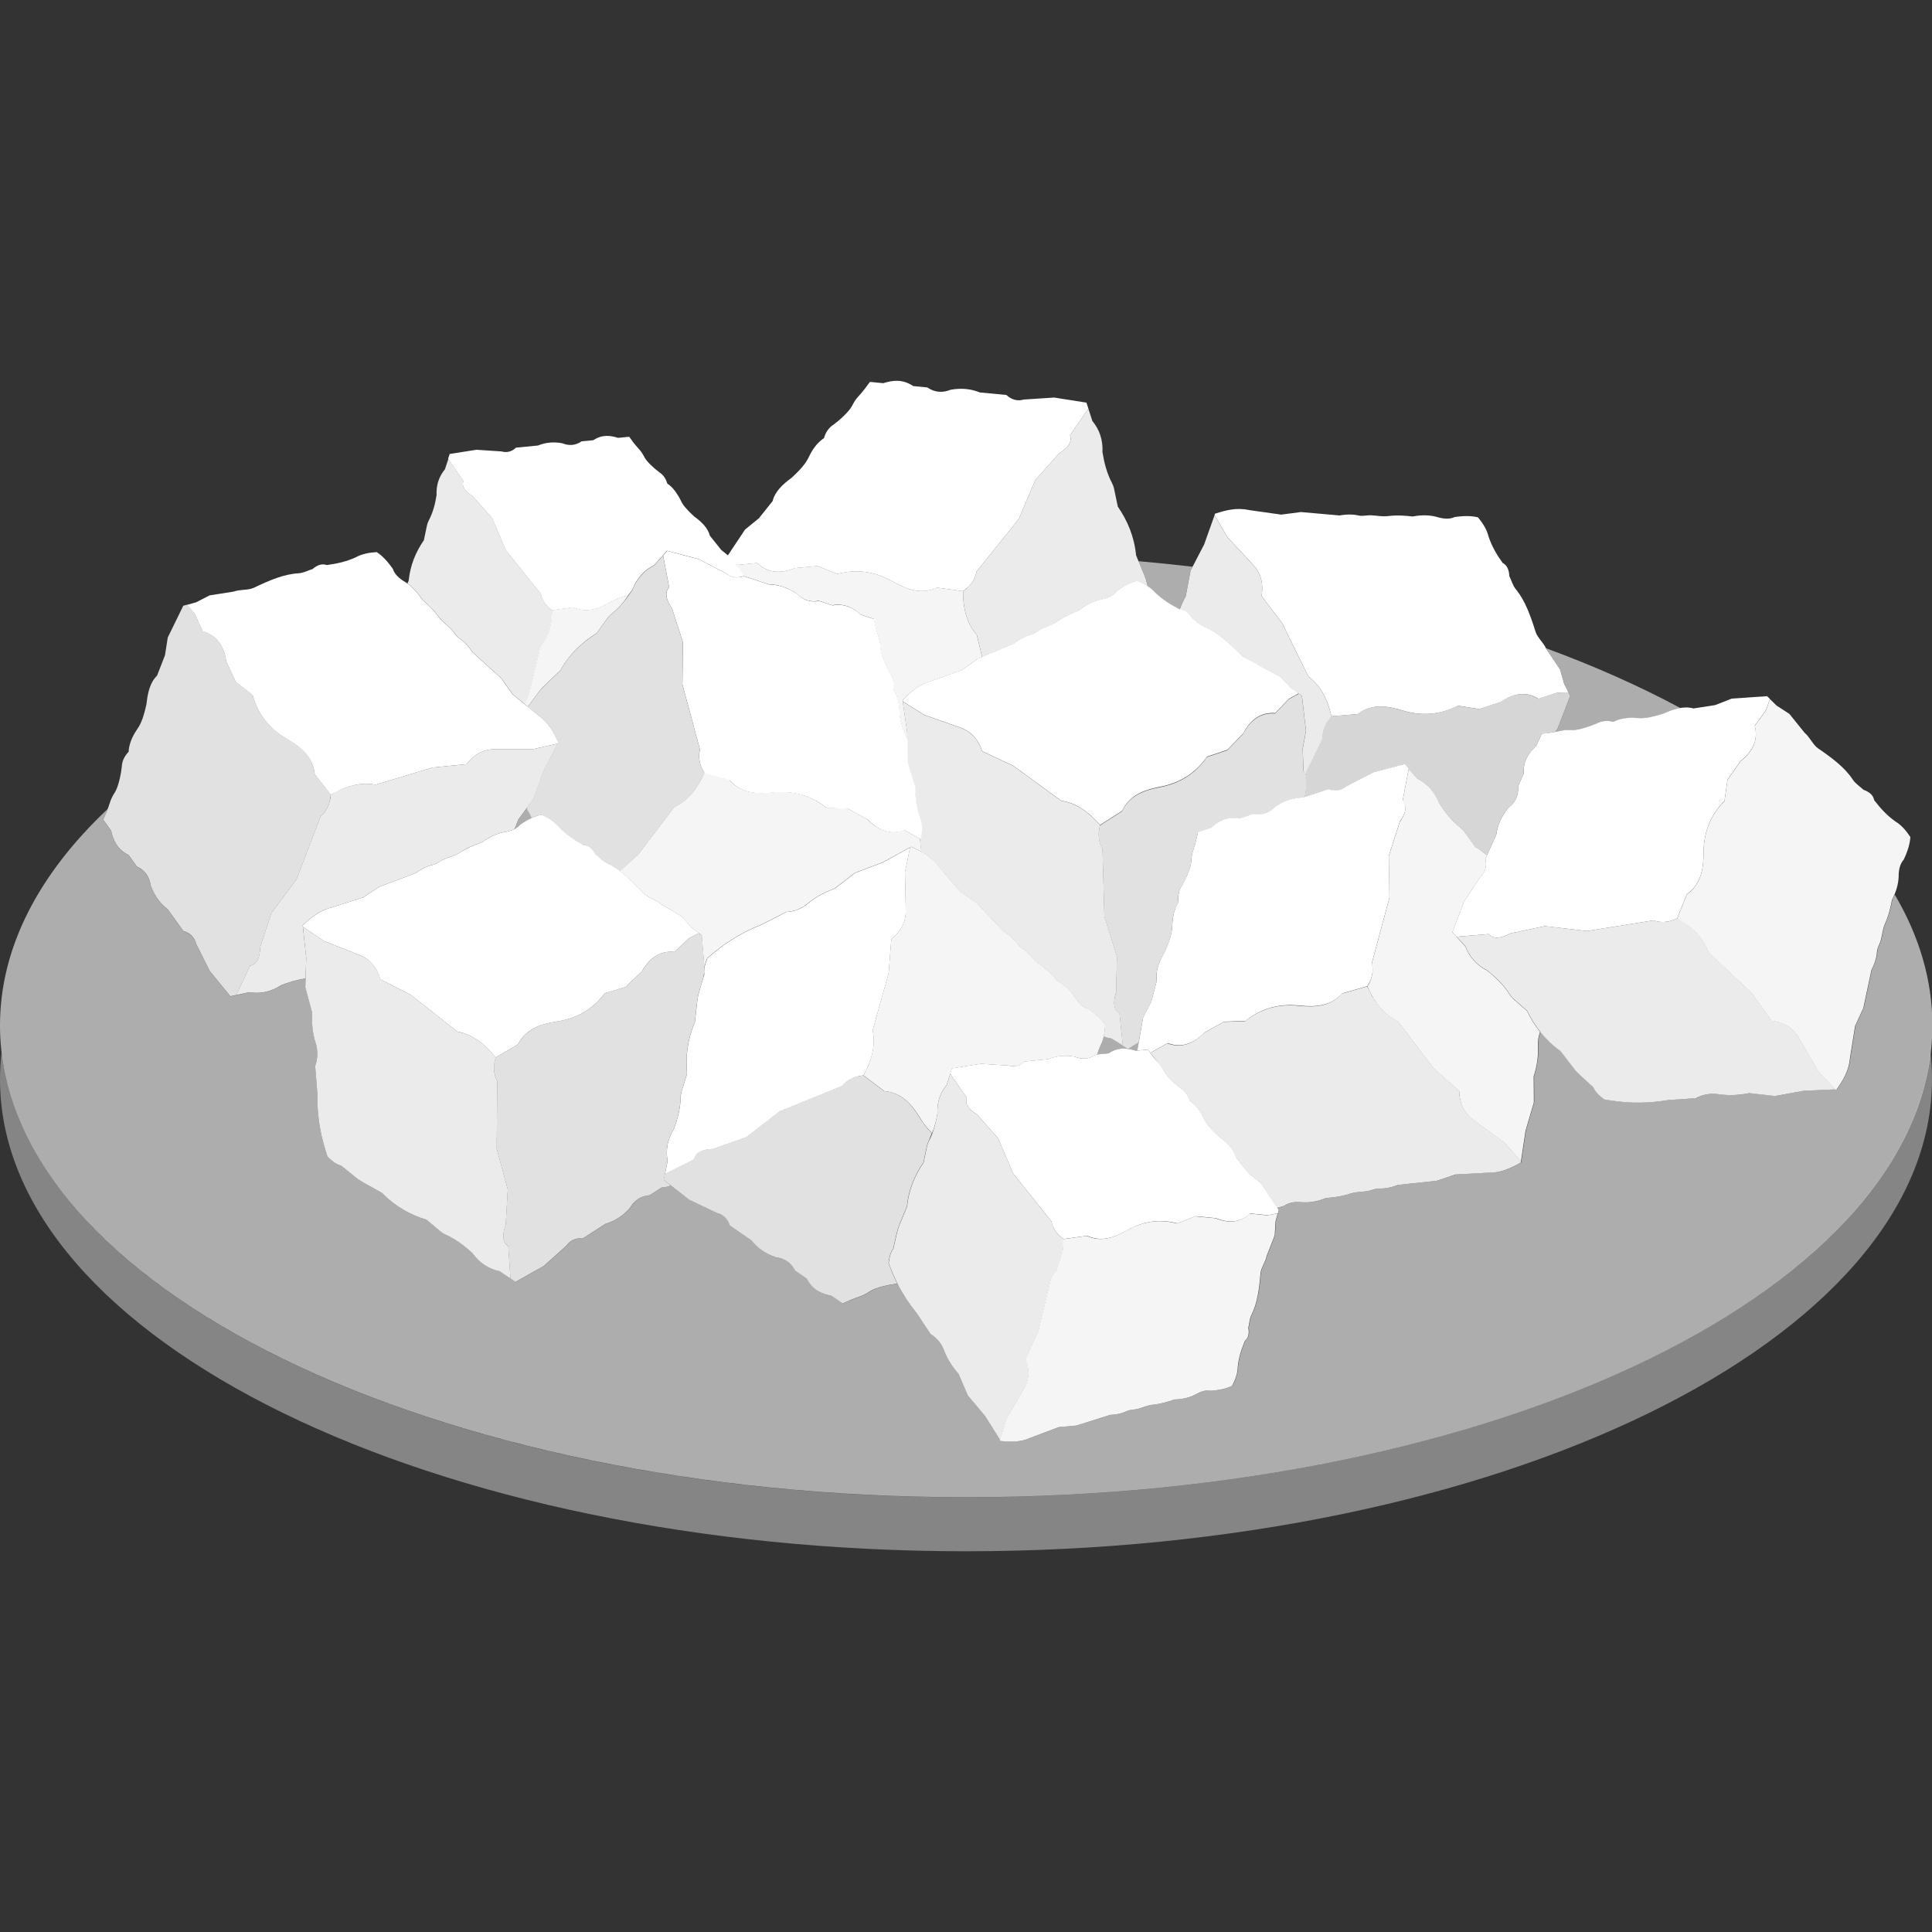 <svg viewBox="0 0 300 300" xmlns="http://www.w3.org/2000/svg"><rect x="0" y="0" width="300" height="300" fill="#333333" stroke="none"/><g fill="#fff" fill-rule="evenodd"><path d="m .24 163.42 c 4.46 38.49 69.85 69.08 149.76 69.08 s 145.3 -30.58 149.76 -69.08 c .16 1.38 .24 2.78 .24 4.19 0 40.44 -67.21 73.27 -150 73.27 s -150 -32.83 -150 -73.27 c 0 -1.41 .08 -2.81 .24 -4.19 z" opacity=".4"/><path d="m 274.82 108.54 l -.56 1.66 -1.78 2.49 c .54 2.07 -.2 3.9 -2.21 5.49 l -2.02 2.87 -.47 3.31 c -2.25 2.25 -3.24 4.98 -3.25 8.06 0 2.55 -.44 4.9 -2.59 6.43 l -1.51 3.76 c -1.35 .65 -2.57 .7 -3.69 .31 l -10.34 1.65 -6.51 -.76 -5.39 1.13 c -1.49 .82 -2.63 .9 -3.32 .1 l -5.02 .42 -.64 -.71 1.8 -4.74 2.61 -3.95 c .7 -.67 .99 -1.64 .72 -2.7 l 1.7 -3.77 c .18 -1.32 .66 -2.68 1.86 -4.13 1.06 -.83 1.63 -1.91 1.51 -3.35 l .9 -2 c -.14 -2.03 .8 -3.22 1.92 -4.27 l .86 -1.9 c .85 -.09 1.72 -.18 2.89 -.45 .44 -.1 .89 -.14 1.35 -.13 .91 .07 1.78 -.15 2.64 -.42 .58 -.18 1.15 -.39 1.7 -.63 .72 -.37 1.56 -.48 2.53 -.23 .8 -.4 1.79 -.65 3.09 -.62 .28 .01 .55 .02 .83 .04 .84 .07 2.05 -.12 3.91 -.72 1.58 -.7 3.15 -1.19 4.62 -.77 l 3.36 -.52 2.59 -1.01 5.48 -.38 .43 .42 z"/><path d="m 274.82 108.54 l 1.04 1.02 1.99 1.29 2.38 2.95 c .78 .63 1.28 1.86 2.07 2.4 2.23 1.52 4.2 3.02 5.41 4.87 .42 .64 1.11 1.05 1.65 1.57 .85 .31 1.5 .76 1.66 1.61 .98 1.28 2.03 2.41 3.27 3.29 1 .6 1.71 1.47 2.35 2.43 -.06 1.05 -.42 2.23 -1.03 3.51 -.51 .56 -.8 1.43 -.79 2.71 -.05 1.11 -.38 2.28 -1.03 3.53 -.23 1.17 -.48 2.35 -1.08 3.69 -.38 .89 -.41 1.63 -.65 2.56 -.13 .49 -.51 1.15 -.58 1.65 -.05 .84 -.26 1.79 -.88 3 l -1.26 5.9 -1.28 2.79 -.8 5.01 c -.17 2.02 -1.11 3.45 -2.08 4.86 l -.22 .01 -2.68 -2.9 -2.94 -5.09 c -.95 -1.65 -2.43 -2.45 -4.25 -2.69 l -3.09 -4.3 -6.72 -6.32 c -.61 -1.74 -1.76 -3.09 -3.25 -4.21 l -1.6 -1.04 1.51 -3.76 c 2.15 -1.54 2.59 -3.88 2.59 -6.43 .01 -3.09 .99 -5.81 3.25 -8.06 l .47 -3.31 2.02 -2.87 c 2.01 -1.59 2.75 -3.42 2.21 -5.49 l 1.78 -2.49 .56 -1.66 z" opacity=".95"/><path d="m 226.17 145.46 l 5.02 -.42 c .7 .81 1.83 .72 3.32 -.1 l 5.39 -1.13 6.51 .76 10.34 -1.65 c 1.13 .39 2.35 .34 3.69 -.31 2.26 1.3 4.04 2.93 4.85 5.25 l 6.72 6.32 3.09 4.3 c 1.82 .24 3.29 1.04 4.25 2.69 l 2.94 5.09 2.68 2.9 -4.83 .21 -4.5 .82 -4.01 -.45 c -1.76 .36 -3.3 .38 -4.69 .18 -1.28 -.22 -2.6 .02 -3.73 .67 q -.03 -.05 -.03 -.05 l -4.12 .28 c -4.32 .71 -7.18 .36 -9.91 -.09 -.81 -.59 -1.44 -1.21 -1.72 -1.89 0 0 -1.28 -1.17 -2.05 -1.88 -.38 -.35 -.74 -.73 -1.05 -1.15 -.72 -.94 -2.02 -2.62 -2.02 -2.62 -2.37 -1.68 -4 -3.81 -5.17 -6.22 0 0 -1.46 -1.29 -2.14 -1.89 -.23 -.2 -.42 -.43 -.58 -.69 -.94 -1.48 -2.15 -2.63 -3.45 -3.68 -1.72 -.88 -2.81 -2.16 -3.41 -3.76 l -1.38 -1.51 z" opacity=".9"/><path d="m 243.55 107.52 l .28 .53 -1.98 5.13 -.4 .5 c -.78 .14 -1.42 .21 -2.06 .28 l -.86 1.9 c -1.12 1.05 -2.06 2.24 -1.92 4.27 l -.9 2 c .12 1.44 -.45 2.52 -1.51 3.35 -1.21 1.46 -1.68 2.82 -1.86 4.13 l -1.44 3.19 c -.59 -.48 -1.21 -.91 -1.86 -1.31 0 0 -1.13 -1.59 -1.66 -2.32 -.18 -.25 -.38 -.47 -.62 -.65 -1.37 -1.09 -2.39 -2.41 -3.3 -3.81 -.7 -1.8 -1.85 -3.02 -3.38 -3.79 l -2 -2.24 -4.9 1.29 -4.2 2.18 c -.75 .63 -1.73 .82 -2.76 .43 l -3.64 1.2 c .26 -1.25 .36 -2.45 .01 -3.52 l 2.75 -5.6 c -.04 -1.19 .37 -2.34 1.38 -3.44 l 4.04 -.34 c 2.1 -1.6 4.47 -1.33 6.91 -.58 2.95 .9 5.84 .76 8.66 -.73 l 3.3 .53 3.34 -1.09 c 2.11 -1.46 4.08 -1.62 5.9 -.5 l 2.9 -.96 1.75 -.04 z" opacity=".8"/><path d="m 206.75 111.23 c -.57 -2.54 -1.61 -4.72 -3.59 -6.18 l -4.06 -8.28 -3.2 -4.22 c .3 -1.81 -.03 -3.45 -1.32 -4.85 l -4 -4.31 -1.98 -3.42 .07 -.21 c 1.63 -.51 3.28 -.99 5.26 -.56 l 5.02 .71 3.05 -.4 6.01 .53 c 1.34 -.23 2.31 -.16 3.13 .04 .5 .08 1.25 -.1 1.75 -.07 .96 .05 1.67 .23 2.63 .13 1.46 -.18 2.66 -.07 3.84 .06 1.39 -.26 2.6 -.23 3.68 .05 1.22 .38 2.14 .37 2.82 .04 1.4 -.21 2.63 -.21 3.65 .05 .73 .89 1.35 1.83 1.63 2.96 .47 1.45 1.24 2.79 2.18 4.1 .76 .4 1 1.16 1.05 2.06 .34 .67 .52 1.45 1.01 2.04 1.41 1.71 2.26 4.03 3.06 6.6 .28 .92 1.31 1.76 1.68 2.69 l 2.12 3.15 .65 2.28 .67 1.29 -1.75 .04 -2.9 .96 c -1.82 -1.13 -3.79 -.96 -5.9 .5 l -3.34 1.09 -3.3 -.53 c -2.82 1.49 -5.71 1.63 -8.66 .73 -2.44 -.75 -4.81 -1.02 -6.91 .58 l -4.04 .34 z"/><path d="m 188.6 79.98 l 1.98 3.42 4 4.31 c 1.29 1.4 1.62 3.04 1.32 4.85 l 3.2 4.22 4.06 8.28 c 1.98 1.45 3.01 3.64 3.59 6.18 -1.01 1.1 -1.42 2.25 -1.38 3.44 l -2.75 5.6 -.22 -.64 -.11 -3.4 .51 -2.74 -.64 -5.46 -1.68 -1.17 -1.64 -1.72 -3.34 -1.8 c -.77 -.65 -2.07 -.92 -2.74 -1.59 -1.91 -1.91 -3.74 -3.57 -5.78 -4.42 -.71 -.3 -1.23 -.9 -1.84 -1.33 -.46 -.77 -1.03 -1.33 -1.89 -1.33 l -.07 -.04 c .24 -.67 .55 -1.36 .94 -2.07 l .75 -3.97 2.11 -4.06 1.62 -4.55 z" opacity=".9"/><path d="m 51.2 124.45 c -.25 .97 -.74 1.72 -1.41 2.31 l -3.74 9.78 -3.91 5.25 -1.72 5.23 c -.04 1.7 -.53 2.73 -1.58 2.92 l -2.15 4.56 -.93 .2 -3.2 -3.93 -2.11 -4.23 c -.23 -.95 -.92 -1.68 -1.98 -1.97 l -2.41 -3.35 c -1.05 -.81 -1.99 -1.91 -2.65 -3.68 -.19 -1.33 -.84 -2.37 -2.15 -2.98 l -1.28 -1.78 c -1.82 -.9 -2.38 -2.31 -2.73 -3.8 l -1.22 -1.69 c .35 -.78 .7 -1.58 1.06 -2.73 .14 -.43 .33 -.84 .56 -1.23 .52 -.75 .76 -1.62 .96 -2.49 .14 -.59 .24 -1.19 .3 -1.79 .04 -.81 .36 -1.59 1.06 -2.31 .05 -.9 .33 -1.87 1 -2.99 .14 -.24 .29 -.47 .45 -.7 .48 -.69 .92 -1.84 1.33 -3.75 .18 -1.72 .54 -3.32 1.64 -4.39 l 1.23 -3.17 .43 -2.75 2.41 -4.93 .58 -.16 1.16 1.31 1.27 2.78 c 2.07 .57 3.28 2.12 3.65 4.66 l 1.47 3.18 2.64 2.06 c .83 3.08 2.69 5.29 5.36 6.84 2.21 1.27 4.02 2.83 4.28 5.46 l 2.5 3.19 -.17 1.04 z" opacity=".85"/><path d="m 29.04 93.92 l 1.4 -.39 2.11 -1.08 3.75 -.59 c .94 -.36 2.25 -.18 3.12 -.59 2.43 -1.17 4.71 -2.13 6.92 -2.25 .77 -.04 1.46 -.44 2.18 -.65 .69 -.58 1.41 -.91 2.22 -.63 1.59 -.21 3.1 -.55 4.48 -1.19 1.02 -.56 2.13 -.75 3.28 -.82 .88 .57 1.72 1.47 2.52 2.64 .23 .72 .84 1.4 1.95 2.04 .94 .6 1.79 1.47 2.54 2.66 .9 .78 1.79 1.59 2.65 2.78 .58 .77 1.2 1.17 1.89 1.84 .36 .35 .74 1.02 1.14 1.33 .7 .46 1.42 1.12 2.16 2.26 l 4.48 4.05 1.78 2.51 3.94 3.2 c 1.66 1.16 2.43 2.69 3.17 4.23 l -.1 .19 -3.85 .87 h -5.88 c -1.9 0 -3.33 .88 -4.45 2.33 l -5.27 .52 -8.83 2.66 c -1.81 -.34 -3.56 -.02 -5.27 .71 l -1.7 .86 -2.5 -3.19 c -.26 -2.63 -2.07 -4.18 -4.28 -5.46 -2.67 -1.55 -4.53 -3.76 -5.36 -6.84 l -2.64 -2.06 -1.47 -3.18 c -.37 -2.54 -1.59 -4.09 -3.65 -4.66 l -1.27 -2.78 -1.16 -1.31 z"/><path d="m 86.62 115.45 l -2.23 4.29 -1.54 4.31 -2.4 3.25 c -.17 .51 -.36 .99 -.56 1.43 -.44 .23 -1 .4 -1.69 .5 -1.09 .22 -2.2 .71 -3.34 1.55 -1.12 .4 -2.25 .82 -3.48 1.62 -.82 .51 -1.55 .65 -2.43 1.02 -.47 .2 -1.06 .68 -1.55 .82 -.82 .17 -1.73 .53 -2.84 1.32 l -5.65 2.13 -2.57 1.68 -4.83 1.54 c -1.97 .47 -3.25 1.61 -4.5 2.78 l .54 5.03 -.1 3.22 c -1.33 .18 -2.58 .57 -3.81 1.05 -1.62 1.05 -3.28 1.36 -4.96 1.08 l -2 .43 2.15 -4.56 c 1.05 -.2 1.54 -1.22 1.58 -2.92 l 1.72 -5.23 3.91 -5.25 3.74 -9.78 c .9 -.78 1.47 -1.86 1.58 -3.35 2.25 -1.31 4.56 -2.03 6.97 -1.57 l 8.83 -2.66 5.27 -.52 c 1.12 -1.45 2.55 -2.33 4.45 -2.33 h 5.88 l 3.85 -.87 z" opacity=".9"/><path d="m 108.51 144.9 l .48 .36 .4 4.95 c -.06 .33 -.08 .65 -.05 .95 l -.17 .76 -.6 2.03 c -.15 .5 -.25 1.01 -.31 1.53 -.13 1.18 -.37 3.28 -.37 3.28 -1.16 2.66 -1.46 5.33 -1.21 8 0 0 -.58 1.86 -.85 2.72 -.09 .29 -.14 .59 -.14 .89 -.04 1.75 -.48 3.37 -1.05 4.93 -1.01 1.64 -1.29 3.3 -.98 4.98 l -.58 2.94 1.1 .86 c -.42 .17 -.89 .28 -1.43 .32 l -1.84 1.19 c -1.44 .1 -2.42 .82 -3.09 1.99 -1.26 1.41 -2.54 2.08 -3.81 2.46 l -3.47 2.24 c -1.09 -.11 -2 .32 -2.56 1.12 l -3.51 3.16 -4.42 2.49 -.79 -.53 -.34 -5.03 c -.9 -.57 -.99 -1.7 -.4 -3.3 l .32 -5.5 -1.72 -6.32 .09 -10.47 c -.55 -1.06 -.69 -2.27 -.25 -3.7 l 3.5 -2.06 c 1.2 -2.35 3.45 -3.14 5.98 -3.52 3.05 -.47 5.6 -1.85 7.49 -4.41 l 3.21 -.96 2.54 -2.43 c 1.27 -2.23 2.97 -3.23 5.1 -3.01 l 2.2 -2.13 1.56 -.8 z" opacity=".85"/><path d="m 76.95 164.2 c -1.62 -2.04 -3.5 -3.56 -5.91 -4.01 l -7.25 -5.7 -4.72 -2.41 c -.51 -1.76 -1.52 -3.1 -3.29 -3.8 l -5.47 -2.15 -3.27 -2.22 -.02 -.22 c 1.25 -1.17 2.53 -2.31 4.5 -2.78 l 4.83 -1.54 2.57 -1.68 5.65 -2.13 c 1.11 -.79 2.01 -1.14 2.84 -1.32 .49 -.15 1.08 -.63 1.55 -.82 .88 -.37 1.61 -.52 2.43 -1.02 1.24 -.79 2.36 -1.21 3.48 -1.62 1.14 -.84 2.25 -1.33 3.34 -1.55 1.26 -.19 2.09 -.6 2.56 -1.19 1.17 -.8 2.28 -1.33 3.32 -1.54 1.05 .49 2.01 1.06 2.76 1.96 1.05 1.1 2.33 1.97 3.74 2.75 .86 .03 1.41 .61 1.84 1.4 .6 .46 1.1 1.08 1.8 1.4 2.01 .92 3.78 2.65 5.62 4.62 .65 .7 1.94 1.01 2.68 1.69 l 3.27 1.92 1.57 1.78 1.16 .87 -1.56 .8 -2.2 2.13 c -2.13 -.23 -3.83 .78 -5.1 3.01 l -2.54 2.43 -3.21 .96 c -1.89 2.56 -4.44 3.94 -7.49 4.41 -2.53 .38 -4.78 1.17 -5.98 3.52 l -3.5 2.06 z"/><path d="m 47.04 143.92 l .51 4.81 -.14 4.58 1.05 3.9 c -.09 1.79 .11 3.32 .53 4.66 .41 1.24 .37 2.58 -.1 3.79 .06 .02 .06 .02 .06 .02 l .33 4.12 c -.05 4.37 .72 7.16 1.57 9.78 .71 .72 1.41 1.25 2.13 1.42 0 0 1.35 1.09 2.16 1.75 .4 .33 .84 .62 1.29 .87 1.04 .58 2.89 1.61 2.89 1.61 2.02 2.09 4.36 3.39 6.92 4.18 0 0 1.49 1.25 2.19 1.83 .23 .19 .49 .35 .77 .48 1.6 .71 2.92 1.73 4.15 2.86 1.13 1.57 2.56 2.46 4.22 2.82 l 1.7 1.13 -.34 -5.03 c -.9 -.57 -.99 -1.7 -.4 -3.3 l .32 -5.5 -1.72 -6.32 .09 -10.47 c -.55 -1.06 -.69 -2.27 -.25 -3.7 -1.62 -2.04 -3.5 -3.56 -5.91 -4.01 l -7.25 -5.7 -4.72 -2.41 c -.51 -1.76 -1.52 -3.1 -3.29 -3.8 l -5.47 -2.15 -3.27 -2.22 z" opacity=".9"/><path d="m 165.15 192.39 c -1.11 -.77 -1.7 -1.71 -1.9 -2.77 l -5.93 -7.39 -2.32 -5.46 -3.31 -3.73 c -1.32 -.81 -1.89 -1.66 -1.57 -2.57 l -2.58 -3.76 .27 -.82 4.53 -.71 4.27 .28 c .85 .25 1.73 .05 2.44 -.64 l 3.72 -.36 c 1.12 -.45 2.4 -.69 4.09 -.39 1.13 .46 2.23 .42 3.31 -.32 l 1.98 -.19 c 1.53 -1.02 2.89 -.81 4.22 -.4 l 1.88 -.18 c .45 .63 .91 1.27 1.64 2.06 .29 .32 .54 .68 .75 1.06 .32 .69 .83 1.23 1.37 1.74 .44 .42 .9 .81 1.39 1.17 .61 .4 1.06 1 1.31 1.87 .67 .45 1.31 1.11 1.87 2.14 .13 .23 .25 .46 .36 .69 .32 .69 1.02 1.55 2.31 2.74 1.26 .93 2.35 1.94 2.68 3.29 l 1.92 2.4 1.96 1.59 2.76 4.14 -.14 .52 -1.56 .31 -2.76 -.28 c -1.39 1.36 -3.16 1.6 -5.31 .73 l -3.16 -.3 -2.81 1.12 c -2.78 -.76 -5.36 -.31 -7.79 1.07 -2.01 1.15 -4.05 1.85 -6.22 .85 l -3.64 .5 z"/><path d="m 198.4 188.4 l -.34 1.27 -.12 2.15 -1.25 3.2 c -.15 .9 -.89 1.84 -.96 2.71 -.2 2.43 -.49 4.65 -1.4 6.44 -.32 .62 -.32 1.34 -.49 2 .14 .8 .07 1.52 -.52 2.02 -.57 1.34 -.99 2.68 -1.12 4.05 -.02 1.06 -.39 2.01 -.86 2.94 -.85 .43 -1.94 .67 -3.22 .77 -.67 -.15 -1.48 .01 -2.48 .59 -.9 .46 -1.96 .73 -3.24 .77 -1.02 .34 -2.06 .68 -3.38 .81 -.87 .1 -1.46 .41 -2.3 .64 -.44 .12 -1.13 .12 -1.56 .28 -.68 .34 -1.53 .6 -2.76 .66 l -5.21 1.65 -2.77 .25 -4.3 1.62 c -1.66 .77 -3.21 .68 -4.76 .54 l -.11 -.17 1.08 -3.41 2.68 -4.59 c .87 -1.49 .84 -3.01 .21 -4.54 l 2 -4.36 1.95 -8.12 .92 -1.34 c .69 -1.71 .6 -1.51 .93 -3.1 l .1 -1.72 3.64 -.5 c 2.17 1 4.21 .3 6.22 -.85 2.43 -1.38 5.01 -1.83 7.79 -1.07 l 2.81 -1.12 3.16 .3 c 2.15 .87 3.92 .63 5.31 -.73 l 2.76 .28 1.56 -.31 z" opacity=".95"/><path d="m 147.55 166.72 l 2.58 3.76 c -.32 .91 .25 1.76 1.57 2.57 l 3.31 3.73 2.32 5.46 5.93 7.39 c .2 1.06 .79 2 1.9 2.77 -.01 2.36 -.49 4.49 -1.95 6.16 l -1.95 8.12 -2 4.36 c .63 1.54 .66 3.06 -.21 4.54 l -2.68 4.59 -1.08 3.41 -2.33 -3.7 -2.67 -3.17 -1.44 -3.36 c -1.07 -1.22 -1.78 -2.42 -2.24 -3.61 -.4 -1.11 -1.18 -2.04 -2.2 -2.63 l .03 -.05 -2.07 -3.11 c -2.49 -3.08 -3.5 -5.49 -4.37 -7.83 .1 -.9 .3 -1.68 .72 -2.2 0 0 .33 -1.45 .54 -2.38 .12 -.51 .27 -1 .47 -1.48 .42 -1 1.12 -2.69 1.12 -2.69 .26 -2.62 1.2 -4.86 2.57 -6.85 0 0 .35 -1.67 .52 -2.49 .06 -.29 .16 -.57 .3 -.84 .73 -1.39 1.09 -2.85 1.33 -4.32 -.08 -1.75 .44 -3.18 1.42 -4.37 l .57 -1.76 z" opacity=".9"/><path d="m 134.06 166.99 l 3.24 2.44 c 2.64 .2 4.22 1.98 5.54 4.17 .54 .88 1.15 1.68 1.87 2.33 l -.5 1.25 c -.14 .26 -.24 .55 -.3 .84 -.17 .82 -.52 2.49 -.52 2.49 -1.38 2 -2.31 4.24 -2.57 6.85 0 0 -.71 1.69 -1.12 2.69 -.2 .48 -.36 .98 -.47 1.48 -.21 .93 -.54 2.38 -.54 2.38 -.41 .52 -.62 1.3 -.72 2.2 .39 1.04 .8 2.1 1.36 3.22 -.1 .02 -.19 .03 -.29 .03 -.6 .08 -1.2 .19 -1.79 .34 -.87 .22 -1.73 .48 -2.47 1.01 -.38 .25 -.79 .44 -1.22 .59 -1.14 .38 -1.93 .75 -2.7 1.11 l -1.71 -1.18 c -1.5 -.32 -2.92 -.85 -3.85 -2.66 l -1.81 -1.25 c -.64 -1.29 -1.69 -1.92 -3.02 -2.09 -1.79 -.63 -2.9 -1.54 -3.73 -2.58 l -3.4 -2.35 c -.32 -1.05 -1.06 -1.72 -2.01 -1.94 l -4.27 -2.03 -3.99 -3.12 .18 -.94 4.52 -2.24 c .18 -1.05 1.19 -1.56 2.89 -1.63 l 5.2 -1.82 5.18 -4.02 9.7 -3.94 c .57 -.69 1.32 -1.19 2.28 -1.46 l 1.04 -.19 z" opacity=".85"/><path d="m 134.89 165.27 c .7 -1.73 .99 -3.48 .61 -5.28 l 2.48 -8.88 .42 -5.28 c 1.43 -1.15 2.28 -2.6 2.24 -4.5 l -.12 -5.87 .79 -3.87 .19 -.11 c 1.56 .7 3.11 1.45 4.3 3.08 l 3.28 3.87 2.54 1.73 4.14 4.39 c 1.15 .72 1.83 1.42 2.31 2.12 .32 .39 1 .76 1.36 1.11 .68 .67 1.09 1.29 1.88 1.85 1.21 .84 2.03 1.72 2.83 2.6 1.21 .73 2.09 1.56 2.71 2.49 .66 1.1 1.35 1.7 2.08 1.91 1.19 .78 2.1 1.6 2.69 2.47 -.05 1.15 -.21 2.27 -.76 3.3 -.19 .44 -.35 .88 -.49 1.34 l -.18 .02 c -1.08 .74 -2.18 .77 -3.31 .32 -1.69 -.29 -2.97 -.06 -4.09 .39 l -3.72 .36 c -.71 .69 -1.6 .89 -2.44 .64 l -4.27 -.28 -4.53 .71 -.84 2.58 c -.99 1.19 -1.5 2.62 -1.42 4.37 -.17 1.05 -.4 2.09 -.83 3.08 -.72 -.66 -1.34 -1.45 -1.87 -2.33 -1.32 -2.19 -2.91 -3.96 -5.54 -4.17 l -3.24 -2.44 .83 -1.72 z" opacity=".95"/><path d="m 141.32 131.59 l -.79 3.87 .12 5.87 c .04 1.9 -.81 3.35 -2.24 4.5 l -.42 5.28 -2.48 8.88 c .51 2.4 -.17 4.72 -1.43 7 -1.49 .14 -2.56 .73 -3.32 1.65 l -9.7 3.94 -5.18 4.02 -5.2 1.82 c -1.7 .07 -2.71 .58 -2.89 1.63 l -4.52 2.24 .4 -2.01 c -.31 -1.68 -.04 -3.34 .98 -4.98 .57 -1.56 1.01 -3.18 1.05 -4.93 .01 -.3 .06 -.6 .14 -.89 .27 -.86 .85 -2.72 .85 -2.72 -.25 -2.67 .05 -5.33 1.21 -8 0 0 .24 -2.11 .37 -3.28 .06 -.52 .16 -1.03 .31 -1.53 .3 -1 .79 -2.67 .79 -2.67 -.12 -.73 .1 -1.58 .49 -2.51 2.1 -1.8 4.37 -3.57 8.43 -5.2 l 3.68 -1.89 v -.06 c 1.3 -.03 2.55 -.51 3.54 -1.36 1.08 -.9 2.41 -1.67 4.1 -2.27 l 3.2 -2.46 4.28 -1.62 4.24 -2.32 z"/><path d="m 178.66 163.51 l -.42 -.53 -1.64 .16 .9 -5.12 1.27 -2.48 .87 -3.29 c -.26 -1.51 .39 -3.02 1.25 -4.52 .79 -1.79 1.1 -2.98 1.13 -3.82 .01 -.28 .03 -.55 .05 -.83 .11 -1.29 .46 -2.25 .94 -3.01 -.14 -1 .05 -1.82 .5 -2.5 .3 -.53 .57 -1.07 .81 -1.63 .35 -.83 .67 -1.67 .69 -2.58 .03 -.45 .12 -.9 .27 -1.33 .38 -1.14 .57 -1.99 .75 -2.83 l 1.98 -.65 c 1.16 -1 2.44 -1.81 4.44 -1.46 l 2.08 -.69 c 1.42 .27 2.55 -.19 3.49 -1.15 1.58 -1.05 2.98 -1.38 4.31 -1.42 l 3.92 -1.29 c 1.03 .38 2.02 .19 2.76 -.43 l 4.2 -2.18 4.9 -1.29 .64 .71 -.94 4.95 c .73 .78 .53 1.89 -.45 3.29 l -1.69 5.24 .08 6.55 -2.72 10.11 c .2 .87 .15 1.77 -.21 2.7 l -.48 .94 -3.9 1.11 c -1.75 1.98 -4.13 2.17 -6.67 1.9 -3.07 -.32 -5.88 .38 -8.36 2.38 l -3.34 .12 -3.06 1.71 c -1.79 1.84 -3.69 2.38 -5.69 1.62 l -2.64 1.49 z"/><path d="m 213.2 154.87 c .95 1.6 2.18 2.89 3.84 3.67 l 5.58 7.34 3.96 3.52 c .05 1.83 .69 3.38 2.23 4.5 l 4.75 3.45 2.61 2.97 -.03 .22 c -1.5 .82 -3.03 1.6 -5.05 1.56 l -5.07 .27 -2.91 .98 -6 .64 c -1.27 .49 -2.24 .6 -3.08 .56 -.51 .02 -1.21 .34 -1.71 .41 -.95 .14 -1.69 .09 -2.61 .38 -1.4 .46 -2.59 .58 -3.78 .69 -1.31 .52 -2.51 .72 -3.62 .66 -1.27 -.14 -2.17 .05 -2.78 .5 -.41 .15 -.82 .27 -1.21 .37 l -2.55 -3.83 -1.96 -1.59 -1.92 -2.4 c -.34 -1.35 -1.42 -2.36 -2.68 -3.29 -1.29 -1.19 -1.99 -2.05 -2.31 -2.74 -.11 -.23 -.23 -.46 -.36 -.69 -.56 -1.03 -1.2 -1.69 -1.87 -2.14 -.24 -.87 -.69 -1.48 -1.31 -1.87 -.49 -.36 -.95 -.75 -1.39 -1.17 -.54 -.51 -1.05 -1.05 -1.37 -1.74 -.21 -.38 -.46 -.73 -.75 -1.06 l -1.22 -1.54 2.64 -1.49 c 2 .76 3.9 .21 5.69 -1.62 l 3.06 -1.71 3.34 -.12 c 2.48 -2 5.29 -2.7 8.36 -2.38 2.54 .27 4.92 .08 6.67 -1.9 l 3.9 -1.11 .87 1.7 z" opacity=".9"/><path d="m 218.74 119.39 l 1.36 1.53 c 1.53 .76 2.68 1.99 3.38 3.79 .9 1.4 1.92 2.72 3.3 3.81 .24 .19 .45 .41 .62 .65 .53 .74 1.66 2.32 1.66 2.32 .65 .4 1.27 .84 1.86 1.31 l -.26 .57 c .27 1.06 -.02 2.03 -.72 2.7 l -2.61 3.95 -1.8 4.74 2.02 2.22 c .6 1.6 1.7 2.88 3.41 3.76 1.3 1.04 2.51 2.2 3.45 3.68 .16 .26 .36 .49 .58 .69 .68 .6 2.14 1.89 2.14 1.89 .55 1.15 1.21 2.23 2.01 3.23 -.26 .72 -.37 1.49 -.32 2.27 .06 1.4 -.12 2.93 -.67 4.64 l .03 4.04 -1.29 4.39 -.72 4.78 -2.61 -2.97 -4.75 -3.45 c -1.54 -1.12 -2.18 -2.67 -2.23 -4.5 l -3.96 -3.52 -5.58 -7.34 c -2.22 -1.05 -3.66 -2.99 -4.71 -5.37 .79 -1.27 .96 -2.48 .69 -3.64 l 2.72 -10.11 -.08 -6.55 1.69 -5.24 c .97 -1.4 1.17 -2.52 .45 -3.29 l .94 -4.95 z" opacity=".95"/><path d="m 201.66 107.69 l .49 .34 .64 5.46 -.51 2.74 .11 3.4 c .61 1.23 .53 2.66 .21 4.16 l -.28 .09 c -1.33 .04 -2.73 .37 -4.31 1.42 -.94 .96 -2.07 1.42 -3.49 1.15 l -2.08 .69 c -2 -.35 -3.28 .46 -4.44 1.46 l -1.98 .65 c -.18 .84 -.36 1.69 -.75 2.83 -.14 .43 -.23 .87 -.27 1.33 -.02 .91 -.34 1.75 -.69 2.58 -.24 .56 -.51 1.1 -.81 1.63 -.45 .68 -.64 1.5 -.5 2.5 -.48 .76 -.83 1.71 -.94 3.01 -.02 .28 -.04 .55 -.05 .83 -.02 .84 -.34 2.03 -1.13 3.82 -.87 1.5 -1.51 3 -1.25 4.52 l -.87 3.29 -1.27 2.48 -.67 3.79 -1.66 1.01 -.81 -.5 -.52 -5.01 c -.92 -.53 -1.05 -1.66 -.52 -3.28 l .12 -5.51 -1.95 -6.25 -.29 -10.47 c -.59 -1.04 -.77 -2.24 -.38 -3.69 l 3.42 -2.18 c 1.11 -2.4 3.33 -3.26 5.84 -3.73 3.03 -.58 5.53 -2.05 7.32 -4.68 l 3.17 -1.07 2.45 -2.52 c 1.19 -2.27 2.85 -3.34 4.99 -3.19 l 2.12 -2.21 1.53 -.85 z" opacity=".85"/><path d="m 170.82 128.12 c -1.69 -1.98 -3.63 -3.43 -6.05 -3.79 l -7.45 -5.44 -4.8 -2.24 c -.57 -1.74 -1.63 -3.04 -3.43 -3.68 l -5.54 -1.95 -3.35 -2.1 -.03 -.22 c 1.21 -1.22 2.44 -2.4 4.39 -2.94 l 4.78 -1.72 2.51 -1.78 5.57 -2.33 c 1.08 -.83 1.97 -1.22 2.79 -1.42 .48 -.17 1.06 -.67 1.52 -.88 .87 -.4 1.59 -.57 2.39 -1.11 1.21 -.84 2.32 -1.3 3.42 -1.74 1.1 -.88 2.2 -1.41 3.28 -1.67 1.26 -.23 2.06 -.67 2.51 -1.28 1.14 -.84 2.23 -1.41 3.26 -1.66 1.06 .45 2.05 .99 2.82 1.86 1.09 1.06 2.4 1.89 3.84 2.61 .86 0 1.43 .56 1.89 1.33 .61 .44 1.14 1.04 1.84 1.33 2.04 .85 3.88 2.51 5.78 4.42 .68 .68 1.98 .94 2.74 1.59 l 3.34 1.8 1.64 1.72 1.19 .83 -1.53 .85 -2.12 2.21 c -2.14 -.15 -3.8 .91 -4.99 3.19 l -2.45 2.52 -3.17 1.07 c -1.8 2.63 -4.29 4.1 -7.32 4.68 -2.51 .47 -4.73 1.34 -5.84 3.73 l -3.42 2.18 z"/><path d="m 140.2 108.94 l 3.35 2.1 5.54 1.95 c 1.79 .63 2.85 1.93 3.43 3.68 l 4.8 2.24 7.45 5.44 c 2.43 .37 4.36 1.81 6.05 3.79 -.39 1.44 -.21 2.65 .38 3.69 l .29 10.47 1.95 6.25 -.12 5.51 c -.53 1.62 -.4 2.75 .52 3.28 l .52 5.01 -1.74 -1.07 c -.43 -.08 -.84 -.19 -1.24 -.34 .13 -.59 .19 -1.2 .22 -1.82 -.59 -.87 -1.51 -1.69 -2.69 -2.47 -.73 -.21 -1.42 -.81 -2.08 -1.91 -.62 -.92 -1.5 -1.76 -2.71 -2.49 -.8 -.88 -1.62 -1.76 -2.83 -2.6 -.78 -.56 -1.2 -1.18 -1.88 -1.85 -.36 -.35 -1.03 -.72 -1.36 -1.11 -.48 -.7 -1.15 -1.4 -2.31 -2.12 l -4.14 -4.39 -2.54 -1.73 -3.28 -3.87 c -.79 -1.08 -1.73 -1.77 -2.73 -2.32 l -.19 -1.64 -.06 -.02 c .43 -1.23 .42 -2.57 -.03 -3.79 -.46 -1.33 -.72 -2.84 -.7 -4.64 l -1.19 -3.86 -.02 -4.58 -.69 -4.79 z" opacity=".9"/><path d="m 109.38 120.03 c -.79 -1.27 -.96 -2.48 -.69 -3.64 l -2.72 -10.11 .08 -6.55 -1.69 -5.24 c -.97 -1.4 -1.17 -2.52 -.45 -3.29 l -.94 -4.95 .64 -.71 4.9 1.3 4.2 2.18 c .75 .63 1.73 .82 2.76 .44 l 3.92 1.29 c 1.33 .04 2.73 .37 4.31 1.42 .94 .96 2.07 1.42 3.49 1.15 l 2.08 .69 c 2 -.35 3.28 .46 4.45 1.46 l 1.98 .65 c .18 .84 .36 1.69 .75 2.83 .14 .43 .23 .87 .27 1.33 .02 .91 .34 1.75 .69 2.58 .24 .56 .51 1.1 .81 1.63 .45 .68 .64 1.5 .5 2.5 .48 .76 .83 1.71 .94 3 .02 .28 .04 .55 .05 .83 .02 .84 .34 2.03 1.13 3.82 .03 .05 .06 .1 .09 .15 l .02 3.55 1.19 3.86 c -.03 1.8 .23 3.31 .7 4.64 .42 1.12 .46 2.35 .11 3.48 l -2.5 -1.41 c -2 .76 -3.9 .21 -5.69 -1.62 l -3.06 -1.71 -3.34 -.12 c -2.48 -2 -5.29 -2.7 -8.36 -2.38 -2.54 .27 -4.92 .08 -6.67 -1.9 l -3.9 -1.11 z"/><path d="m 113.28 121.14 c 1.75 1.98 4.13 2.17 6.67 1.9 3.07 -.32 5.88 .38 8.36 2.38 l 3.34 .12 3.06 1.71 c 1.79 1.84 3.69 2.38 5.69 1.62 l 2.5 1.41 -.08 .3 .06 .02 .19 1.64 c -.51 -.28 -1.04 -.53 -1.57 -.76 l -4.44 2.42 -4.28 1.62 -3.2 2.46 c -1.69 .6 -3.02 1.38 -4.1 2.27 -.99 .85 -2.24 1.33 -3.54 1.36 v .06 s -3.68 1.89 -3.68 1.89 c -4.06 1.63 -6.33 3.41 -8.43 5.2 -.21 .5 -.37 .98 -.46 1.43 l -.4 -4.95 -1.64 -1.23 -1.57 -1.78 -3.27 -1.92 c -.74 -.68 -2.03 -.99 -2.68 -1.69 -1.19 -1.28 -2.36 -2.46 -3.59 -3.36 l 2.86 -2.55 5.58 -7.35 c 2.22 -1.05 3.66 -2.99 4.71 -5.37 l 3.9 1.11 z" opacity=".95"/><path d="m 102.96 86.24 l .94 4.95 c -.73 .78 -.53 1.89 .45 3.29 l 1.69 5.24 -.08 6.55 2.72 10.11 c -.27 1.16 -.09 2.37 .69 3.64 -1.05 2.38 -2.49 4.32 -4.71 5.37 l -5.58 7.35 -2.86 2.55 c -.65 -.52 -1.32 -.94 -2.03 -1.26 -.7 -.32 -1.2 -.94 -1.8 -1.4 -.43 -.79 -.98 -1.37 -1.84 -1.4 -1.41 -.77 -2.69 -1.65 -3.74 -2.75 -.74 -.9 -1.71 -1.48 -2.76 -1.96 -.49 .1 -.99 .27 -1.51 .51 -.18 -.47 -.41 -.92 -.71 -1.33 q .05 -.04 .05 -.04 l -.05 -.26 .99 -1.34 1.54 -4.31 2.33 -4.48 c -.74 -1.55 -1.51 -3.08 -3.17 -4.23 l -1.57 -1.27 1.61 -2.17 c .31 -.42 .65 -.81 1.03 -1.17 .86 -.82 2.39 -2.28 2.39 -2.28 1.42 -2.53 3.37 -4.38 5.65 -5.79 0 0 1.13 -1.59 1.66 -2.32 .18 -.25 .38 -.47 .62 -.65 1.37 -1.09 2.39 -2.41 3.3 -3.81 .7 -1.8 1.85 -3.02 3.38 -3.79 l 1.36 -1.53 z" opacity=".85"/><path d="m 112.8 87.38 l -.15 -.58 3.04 -4.57 2.16 -1.76 2.12 -2.66 c .37 -1.49 1.57 -2.61 2.96 -3.63 1.44 -1.32 2.21 -2.28 2.57 -3.04 .12 -.25 .25 -.5 .38 -.74 .62 -1.14 1.33 -1.87 2.07 -2.37 .27 -.97 .78 -1.64 1.46 -2.08 .49 -.36 .96 -.75 1.4 -1.17 .66 -.62 1.28 -1.26 1.67 -2.08 .21 -.4 .47 -.77 .78 -1.11 .81 -.89 1.32 -1.59 1.82 -2.29 l 2.07 .2 c 1.47 -.45 2.96 -.68 4.66 .45 l 2.18 .21 c 1.19 .82 2.41 .85 3.66 .35 1.87 -.32 3.28 -.06 4.51 .43 l 4.11 .39 c .79 .76 1.77 .99 2.7 .71 l 4.72 -.31 5.01 .79 .3 .91 -2.85 4.16 c .36 1 -.28 1.95 -1.73 2.84 l -3.66 4.12 -2.56 6.03 -6.56 8.16 c -.17 .88 -.57 1.68 -1.28 2.39 l -.82 .67 -4.02 -.55 c -2.4 1.11 -4.66 .33 -6.87 -.94 -2.68 -1.52 -5.54 -2.02 -8.61 -1.18 l -3.11 -1.24 -3.49 .33 c -2.38 .96 -4.34 .69 -5.87 -.8 l -3.04 .31 -1.72 -.34 z"/><path d="m 112.8 87.38 l 1.72 .34 3.04 -.31 c 1.53 1.5 3.49 1.76 5.87 .8 l 3.49 -.33 3.11 1.24 c 3.07 -.84 5.93 -.34 8.61 1.18 2.22 1.27 4.47 2.05 6.87 .94 l 4.02 .55 c .01 2.6 .54 4.96 2.15 6.81 l .82 3.41 -.67 .28 -2.51 1.78 -4.78 1.72 c -1.95 .54 -3.19 1.73 -4.39 2.94 l .72 5 .01 1.03 c -.03 -.05 -.06 -.1 -.09 -.15 -.79 -1.79 -1.1 -2.98 -1.13 -3.82 -.01 -.28 -.03 -.55 -.05 -.83 -.11 -1.29 -.46 -2.25 -.94 -3 .14 -1 -.05 -1.82 -.5 -2.5 -.3 -.53 -.57 -1.07 -.81 -1.63 -.35 -.83 -.67 -1.67 -.69 -2.58 -.03 -.45 -.12 -.9 -.27 -1.33 -.38 -1.14 -.57 -1.99 -.75 -2.83 l -1.98 -.65 c -1.16 -1 -2.44 -1.81 -4.45 -1.46 l -2.08 -.69 c -1.42 .27 -2.55 -.19 -3.49 -1.15 -1.58 -1.05 -2.98 -1.38 -4.31 -1.42 l -3.92 -1.29 c -.81 .3 -1.59 .25 -2.25 -.09 l -.03 -.56 -.37 -1.41 z" opacity=".95"/><path d="m 168.99 63.42 l .63 1.95 c 1.09 1.31 1.66 2.9 1.57 4.83 .27 1.65 .67 3.27 1.49 4.82 .14 .27 .24 .55 .31 .85 .18 .89 .58 2.79 .58 2.79 1.52 2.21 2.56 4.68 2.84 7.57 0 0 .82 1.96 1.27 3.05 .2 .48 .36 .98 .47 1.48 l .07 .3 c -.51 -.34 -1.06 -.61 -1.64 -.85 -1.02 .25 -2.11 .82 -3.26 1.66 -.45 .61 -1.26 1.05 -2.51 1.28 -1.08 .26 -2.17 .79 -3.28 1.67 -1.11 .44 -2.22 .9 -3.42 1.74 -.8 .54 -1.52 .71 -2.39 1.11 -.46 .21 -1.04 .71 -1.52 .88 -.82 .2 -1.71 .59 -2.79 1.42 l -4.9 2.05 -.82 -3.41 c -1.61 -1.85 -2.15 -4.21 -2.15 -6.81 1.23 -.85 1.88 -1.88 2.1 -3.06 l 6.56 -8.16 2.56 -6.03 3.66 -4.12 c 1.45 -.89 2.09 -1.83 1.73 -2.84 l 2.85 -4.16 z" opacity=".9"/><path d="m 85.73 94.77 c -1.02 -.7 -1.56 -1.56 -1.74 -2.54 l -5.44 -6.77 -2.13 -5 -3.03 -3.42 c -1.21 -.74 -1.73 -1.52 -1.44 -2.35 l -2.37 -3.45 .25 -.75 4.15 -.65 3.91 .26 c .78 .23 1.59 .04 2.24 -.59 l 3.41 -.33 c 1.02 -.41 2.2 -.63 3.74 -.36 1.03 .42 2.05 .39 3.03 -.29 l 1.81 -.17 c 1.41 -.93 2.65 -.74 3.86 -.37 l 1.72 -.17 c .41 .57 .83 1.16 1.5 1.89 .28 .31 .52 .65 .72 1.01 .25 .56 .66 1.01 1.09 1.44 .44 .43 .92 .84 1.41 1.21 .56 .36 .97 .92 1.19 1.71 .43 .29 .85 .67 1.23 1.2 .35 .48 .65 .98 .91 1.51 .29 .63 .91 1.38 2.02 2.39 1.16 .85 2.15 1.78 2.46 3.01 l 1.76 2.2 1.79 1.46 1.75 2.62 -.09 -.03 c -1.03 .38 -2.01 .19 -2.76 -.44 l -4.2 -2.18 -4.9 -1.3 -2 2.24 c -1.53 .76 -2.68 1.99 -3.38 3.79 l -.67 .92 c -.96 .17 -1.89 .55 -2.79 1.06 -1.84 1.05 -3.71 1.7 -5.7 .78 l -3.33 .46 z"/><path d="m 97.55 92.47 c -.72 1.07 -1.57 2.05 -2.63 2.89 -.24 .19 -.45 .41 -.62 .65 -.53 .74 -1.66 2.32 -1.66 2.32 -2.28 1.41 -4.22 3.26 -5.65 5.79 0 0 -1.53 1.46 -2.39 2.28 -.38 .36 -.72 .75 -1.03 1.17 l -1.61 2.17 -.51 -.42 .68 -1.49 1.79 -7.44 c 1.34 -1.53 1.78 -3.49 1.79 -5.65 l 3.33 -.46 c 1.99 .92 3.86 .27 5.7 -.78 .9 -.51 1.83 -.88 2.79 -1.06 z" opacity=".95"/><path d="m 69.6 71.24 l 2.37 3.45 c -.3 .83 .23 1.61 1.44 2.35 l 3.03 3.42 2.13 5 5.44 6.77 c .18 .97 .72 1.83 1.74 2.54 -.01 2.16 -.45 4.11 -1.79 5.65 l -1.79 7.44 -.68 1.49 -1.86 -1.51 -1.78 -2.51 -4.48 -4.05 c -.74 -1.14 -1.46 -1.8 -2.16 -2.26 -.4 -.32 -.78 -.98 -1.14 -1.33 -.69 -.67 -1.31 -1.07 -1.89 -1.84 -.86 -1.19 -1.76 -1.99 -2.65 -2.78 -.68 -1.07 -1.43 -1.88 -2.26 -2.47 l .19 -.44 c .24 -2.4 1.1 -4.45 2.36 -6.28 0 0 .31 -1.49 .47 -2.25 .06 -.29 .16 -.57 .3 -.83 .66 -1.27 .99 -2.59 1.2 -3.93 -.07 -1.6 .4 -2.91 1.3 -4 l .53 -1.61 z" opacity=".9"/><path d="m 176.79 87.14 c 2.82 .25 5.62 .54 8.38 .86 l -.31 .6 -.75 3.97 c -.39 .71 -.7 1.4 -.94 2.07 -1.41 -.71 -2.69 -1.53 -3.77 -2.58 -.36 -.4 -.75 -.73 -1.18 -1.01 l -.07 -.3 c -.11 -.51 -.27 -1 -.47 -1.48 z m 63.27 13.52 c 7.55 2.77 14.54 5.89 20.89 9.29 -.86 .14 -1.73 .46 -2.61 .85 -1.86 .6 -3.08 .79 -3.91 .72 -.28 -.02 -.55 -.03 -.83 -.04 -1.3 -.02 -2.28 .22 -3.09 .62 -.98 -.25 -1.81 -.14 -2.53 .23 -.55 .25 -1.12 .46 -1.7 .63 -.86 .26 -1.73 .49 -2.64 .42 -.45 -.01 -.9 .03 -1.35 .13 -.29 .07 -.57 .12 -.83 .17 l .4 -.5 1.98 -5.13 -.94 -1.82 -.65 -2.28 -2.12 -3.15 c -.02 -.05 -.04 -.1 -.06 -.15 z m -158.2 24.74 l -1.41 1.91 c -.17 .51 -.36 .99 -.56 1.43 .37 -.19 .65 -.42 .87 -.69 .62 -.42 1.22 -.77 1.8 -1.03 -.18 -.47 -.41 -.92 -.71 -1.33 q .05 -.04 .05 -.04 l -.05 -.26 z m 27.31 26.53 l .04 -.13 h -.01 l -.03 .14 z m 62.22 9 c -.12 .51 -.28 1 -.54 1.48 -.19 .44 -.35 .88 -.49 1.34 l 1.8 -.17 c 1.53 -1.02 2.89 -.81 4.22 -.4 l .24 -.02 .23 -1.33 -1.66 1.01 -2.55 -1.57 c -.43 -.08 -.84 -.19 -1.24 -.34 z m -154.65 -35.33 c -.24 .65 -.48 1.18 -.71 1.71 l 1.22 1.69 c .35 1.49 .91 2.9 2.73 3.8 l 1.28 1.78 c 1.3 .62 1.95 1.65 2.15 2.98 .66 1.78 1.6 2.87 2.65 3.68 l 2.41 3.35 c 1.06 .3 1.74 1.03 1.98 1.97 l 2.11 4.23 3.2 3.93 2.93 -.64 c 1.68 .28 3.34 -.03 4.96 -1.08 1.22 -.47 2.47 -.86 3.81 -1.05 l -.04 1.35 1.05 3.9 c -.09 1.79 .11 3.32 .53 4.66 .41 1.24 .37 2.58 -.1 3.79 .06 .02 .06 .02 .06 .02 l .33 4.12 c -.05 4.37 .72 7.16 1.57 9.78 .71 .72 1.41 1.25 2.13 1.42 0 0 1.35 1.09 2.16 1.75 .4 .33 .84 .62 1.29 .87 1.04 .58 2.89 1.61 2.89 1.61 2.02 2.09 4.36 3.39 6.92 4.18 0 0 1.49 1.25 2.19 1.83 .23 .19 .49 .35 .77 .48 1.6 .71 2.92 1.73 4.15 2.86 1.13 1.57 2.56 2.46 4.22 2.82 l 2.5 1.66 4.42 -2.49 3.51 -3.16 c .56 -.8 1.47 -1.23 2.56 -1.12 l 3.47 -2.24 c 1.27 -.37 2.55 -1.05 3.81 -2.46 .67 -1.17 1.65 -1.9 3.09 -1.99 l 1.84 -1.19 c .54 -.05 1.01 -.16 1.43 -.32 l 2.89 2.26 4.27 2.03 c .95 .21 1.7 .89 2.01 1.94 l 3.4 2.35 c .84 1.03 1.94 1.95 3.73 2.58 1.33 .17 2.38 .8 3.02 2.09 l 1.81 1.25 c .93 1.81 2.35 2.34 3.85 2.66 l 1.71 1.18 c .77 -.37 1.57 -.73 2.7 -1.11 .43 -.14 .84 -.34 1.22 -.59 .74 -.53 1.6 -.79 2.47 -1.01 .59 -.15 1.19 -.26 1.79 -.34 .1 -.01 .19 -.02 .29 -.03 .7 1.4 1.63 2.9 3.01 4.61 l 2.07 3.11 -.03 .05 c 1.02 .59 1.8 1.53 2.2 2.63 .46 1.18 1.17 2.38 2.24 3.61 l 1.44 3.36 2.67 3.17 2.44 3.87 c 1.54 .13 3.09 .23 4.76 -.54 l 4.3 -1.62 2.77 -.25 5.21 -1.65 c 1.23 -.06 2.07 -.32 2.76 -.66 .43 -.17 1.12 -.16 1.56 -.28 .84 -.23 1.43 -.54 2.3 -.64 1.32 -.13 2.36 -.46 3.38 -.81 1.27 -.04 2.34 -.31 3.24 -.77 1 -.58 1.82 -.74 2.48 -.59 1.28 -.09 2.37 -.34 3.22 -.77 .47 -.93 .83 -1.88 .86 -2.94 .13 -1.37 .55 -2.71 1.12 -4.05 .59 -.5 .66 -1.22 .52 -2.02 .17 -.66 .17 -1.38 .49 -2 .91 -1.79 1.2 -4 1.4 -6.44 .07 -.87 .81 -1.81 .96 -2.71 l 1.25 -3.2 .12 -2.15 .47 -1.8 -.2 -.31 c .39 -.1 .79 -.22 1.21 -.37 .61 -.45 1.5 -.64 2.78 -.5 1.11 .07 2.31 -.13 3.62 -.66 1.19 -.11 2.38 -.23 3.78 -.69 .92 -.28 1.66 -.24 2.61 -.38 .5 -.07 1.2 -.39 1.71 -.41 .84 .04 1.81 -.07 3.08 -.56 l 6 -.64 2.91 -.98 5.07 -.27 c 2.02 .04 3.55 -.74 5.05 -1.56 l .75 -5 1.29 -4.39 -.03 -4.04 c .54 -1.71 .73 -3.24 .67 -4.64 -.05 -.78 .06 -1.55 .32 -2.27 .88 1.11 1.92 2.11 3.16 2.99 0 0 1.29 1.68 2.02 2.62 .32 .41 .67 .8 1.05 1.15 .77 .71 2.05 1.88 2.05 1.88 .28 .68 .91 1.3 1.72 1.89 2.73 .45 5.59 .8 9.91 .09 l 4.12 -.28 s 0 0 .03 .05 c 1.13 -.65 2.45 -.89 3.73 -.67 1.39 .21 2.93 .19 4.69 -.18 l 4.01 .45 4.5 -.82 5.05 -.22 c .97 -1.41 1.91 -2.85 2.08 -4.86 l .8 -5.01 1.28 -2.79 1.26 -5.9 c .62 -1.21 .83 -2.16 .88 -3 .07 -.5 .46 -1.17 .58 -1.65 .24 -.93 .27 -1.67 .65 -2.56 .6 -1.34 .85 -2.52 1.08 -3.69 .14 -.26 .26 -.51 .37 -.76 3.8 6.45 5.84 13.26 5.84 20.3 0 40.44 -67.21 73.27 -150 73.27 s -150.06 -32.82 -150.06 -73.25 c 0 -12.12 6.04 -23.56 16.74 -33.64 z" opacity=".6"/></g></svg>